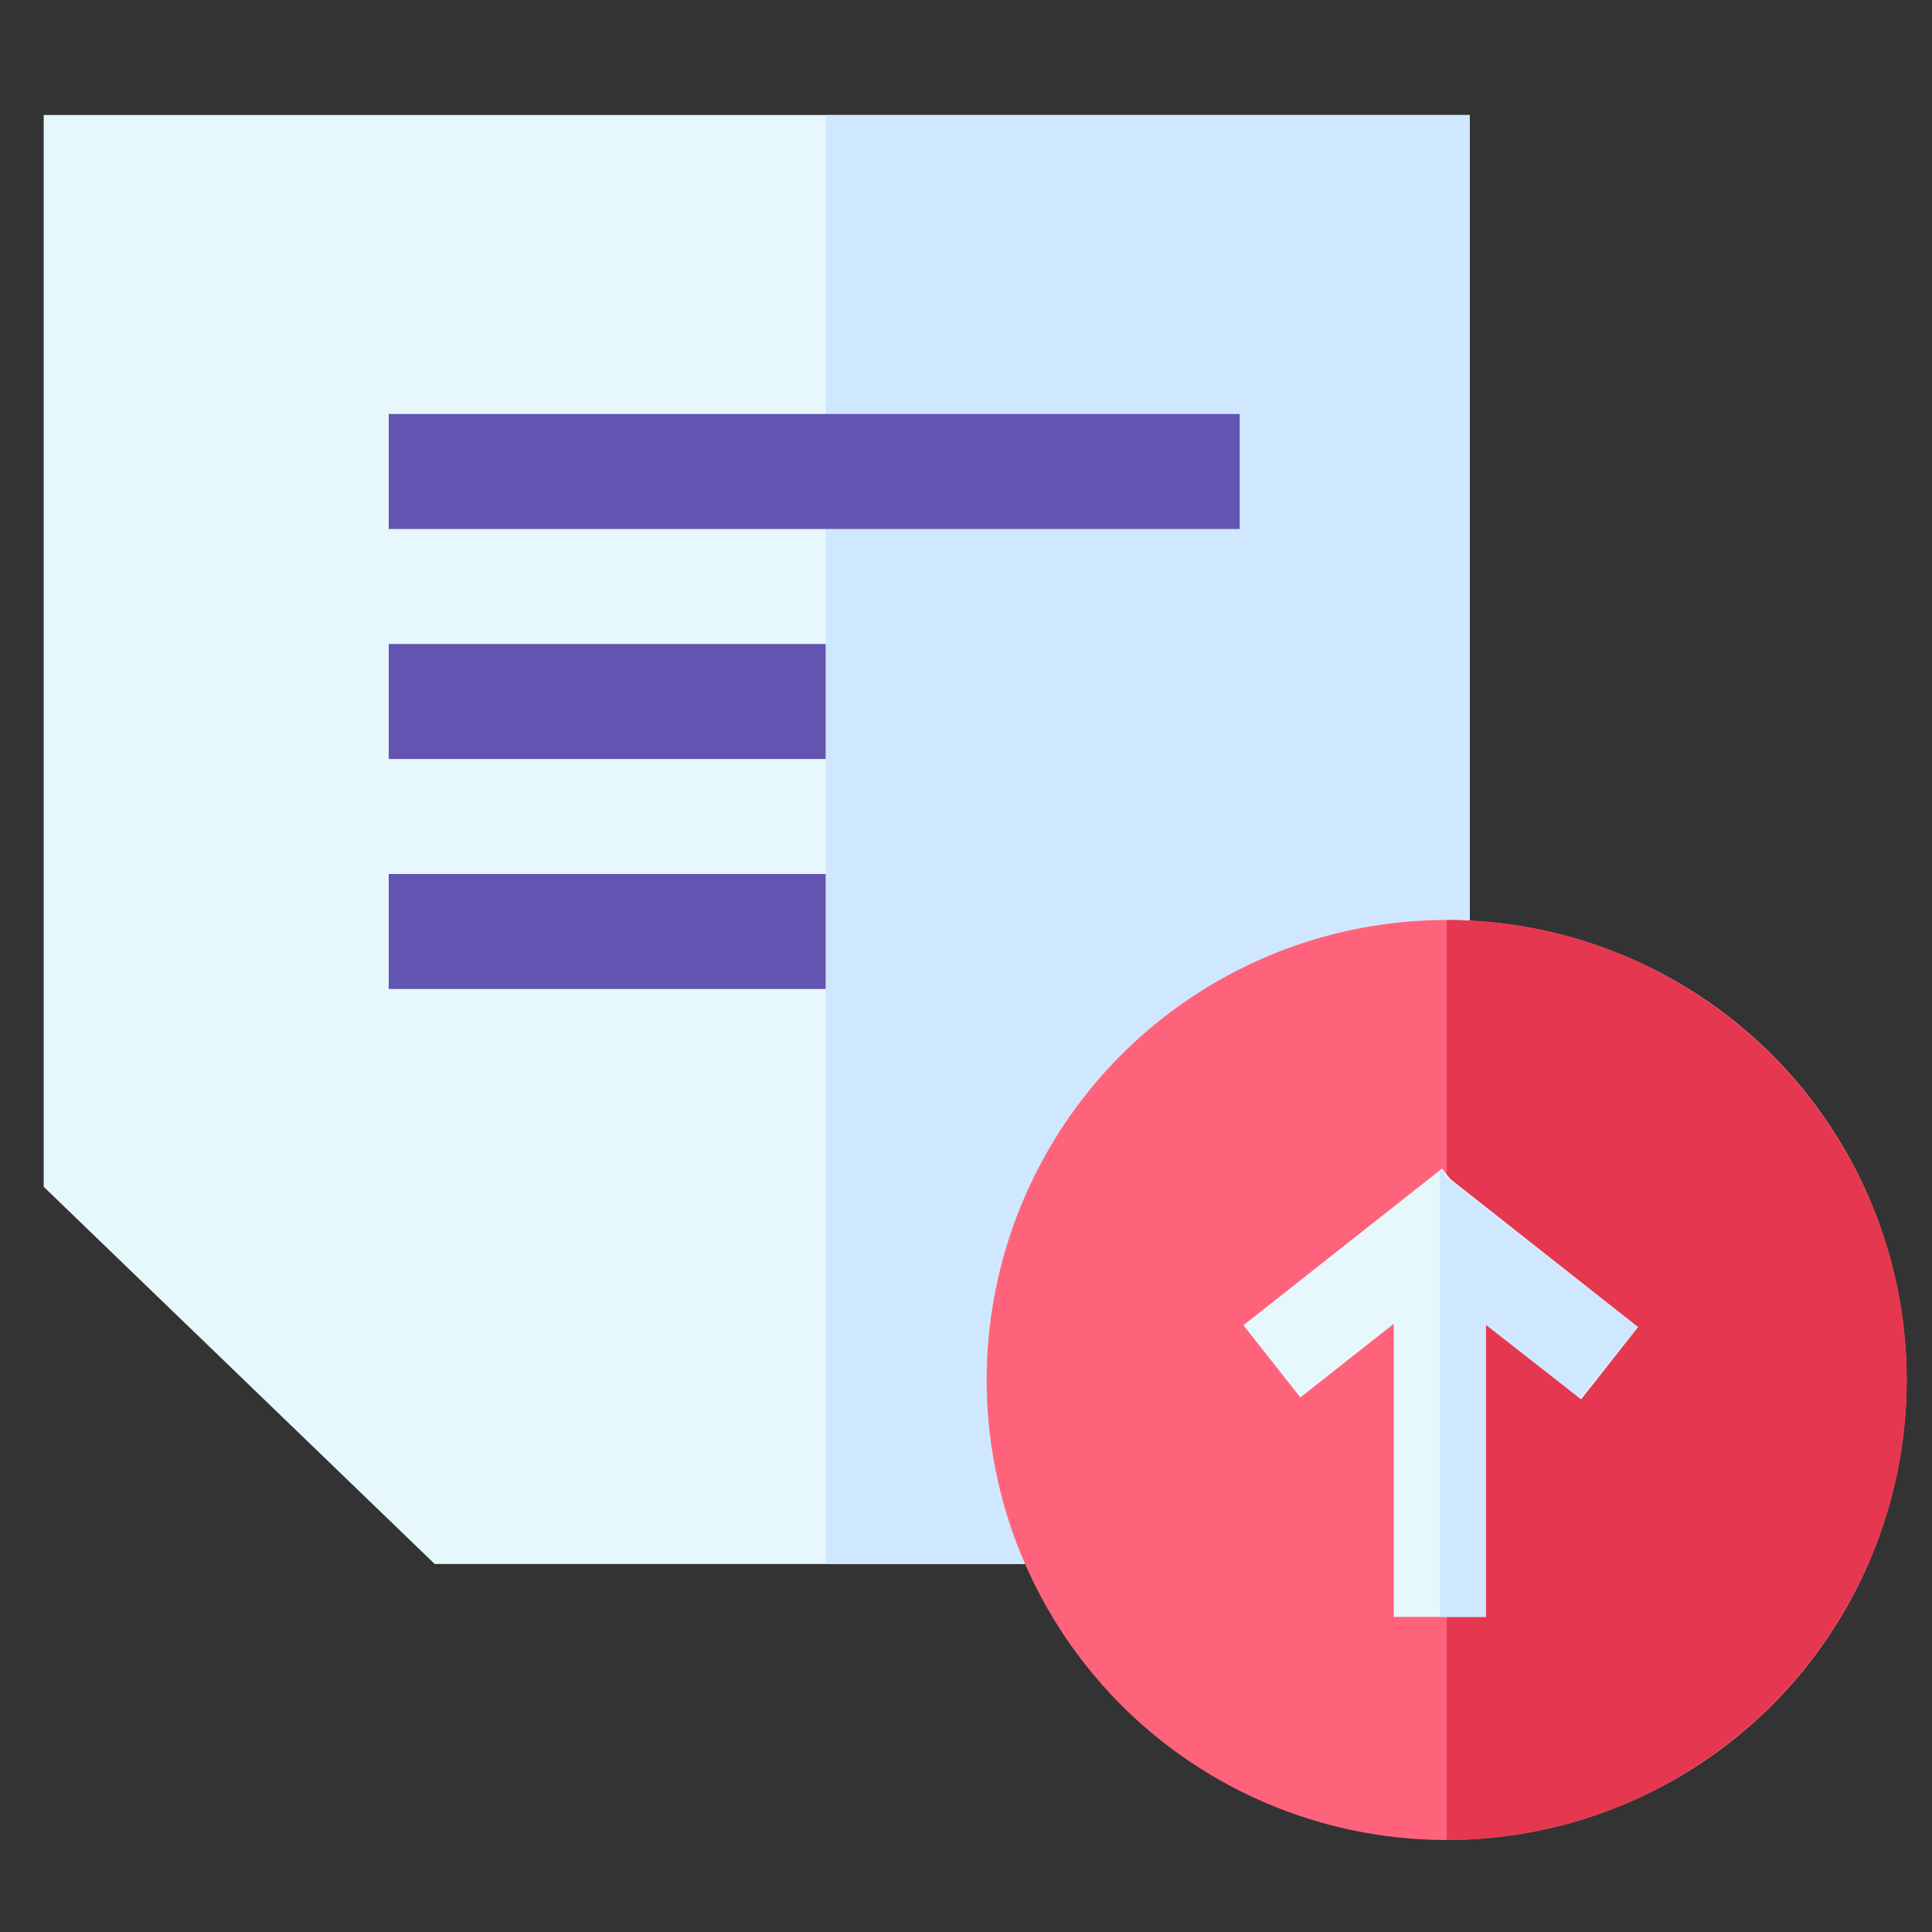<?xml version="1.0" encoding="utf-8"?>
<!-- Generator: Adobe Illustrator 26.0.2, SVG Export Plug-In . SVG Version: 6.00 Build 0)  -->
<svg version="1.1" id="图层_1" xmlns="http://www.w3.org/2000/svg" xmlns:xlink="http://www.w3.org/1999/xlink" x="0px" y="0px"
	 viewBox="0 0 84 84" style="enable-background:new 0 0 84 84;" xml:space="preserve">
<rect x="0" y="0" width="84" height="84" fill="#333333" stroke="none"/>
<style type="text/css">
	.st0{fill:#FFBE40;}
	.st1{fill:#FFDF40;}
	.st2{fill:#FF9F40;}
	.st3{fill:#F25E3C;}
	.st4{fill:#E7F8FC;}
	.st5{fill:#D0E8FF;}
	.st6{fill:#6354B1;}
	.st7{fill:#FF637B;}
	.st8{fill:#E53850;}
</style>
<g>
	<polygon class="st4" points="1.9,5 1.9,51.6 18.9,68 63.9,68 63.9,5 	"/>
	<rect x="35.9" y="5" class="st5" width="28" height="63"/>
	<rect x="16.9" y="18" class="st6" width="37" height="5"/>
	<rect x="16.9" y="28" class="st6" width="19" height="5"/>
	<rect x="16.9" y="38" class="st6" width="19" height="5"/>
	<circle class="st7" cx="62.9" cy="60" r="20"/>
	<path class="st8" d="M62.9,40v40c11,0,20-9,20-20C82.9,49,73.9,40,62.9,40z"/>
	<g>
		<rect x="60.6" y="54.3" class="st4" width="4" height="16"/>
		
			<rect x="63.6" y="50.3" transform="matrix(-0.619 0.785 -0.785 -0.619 150.074 38.909)" class="st4" width="4" height="11"/>
		<rect x="57.6" y="50.3" transform="matrix(0.619 0.785 -0.785 0.619 66.528 -25.543)" class="st4" width="4" height="11"/>
	</g>
	<polygon class="st5" points="62.9,51.2 62.7,50.9 62.6,50.9 62.6,70.3 64.6,70.3 64.6,57.6 68.7,60.8 71.2,57.7 	"/>
</g>
</svg>
